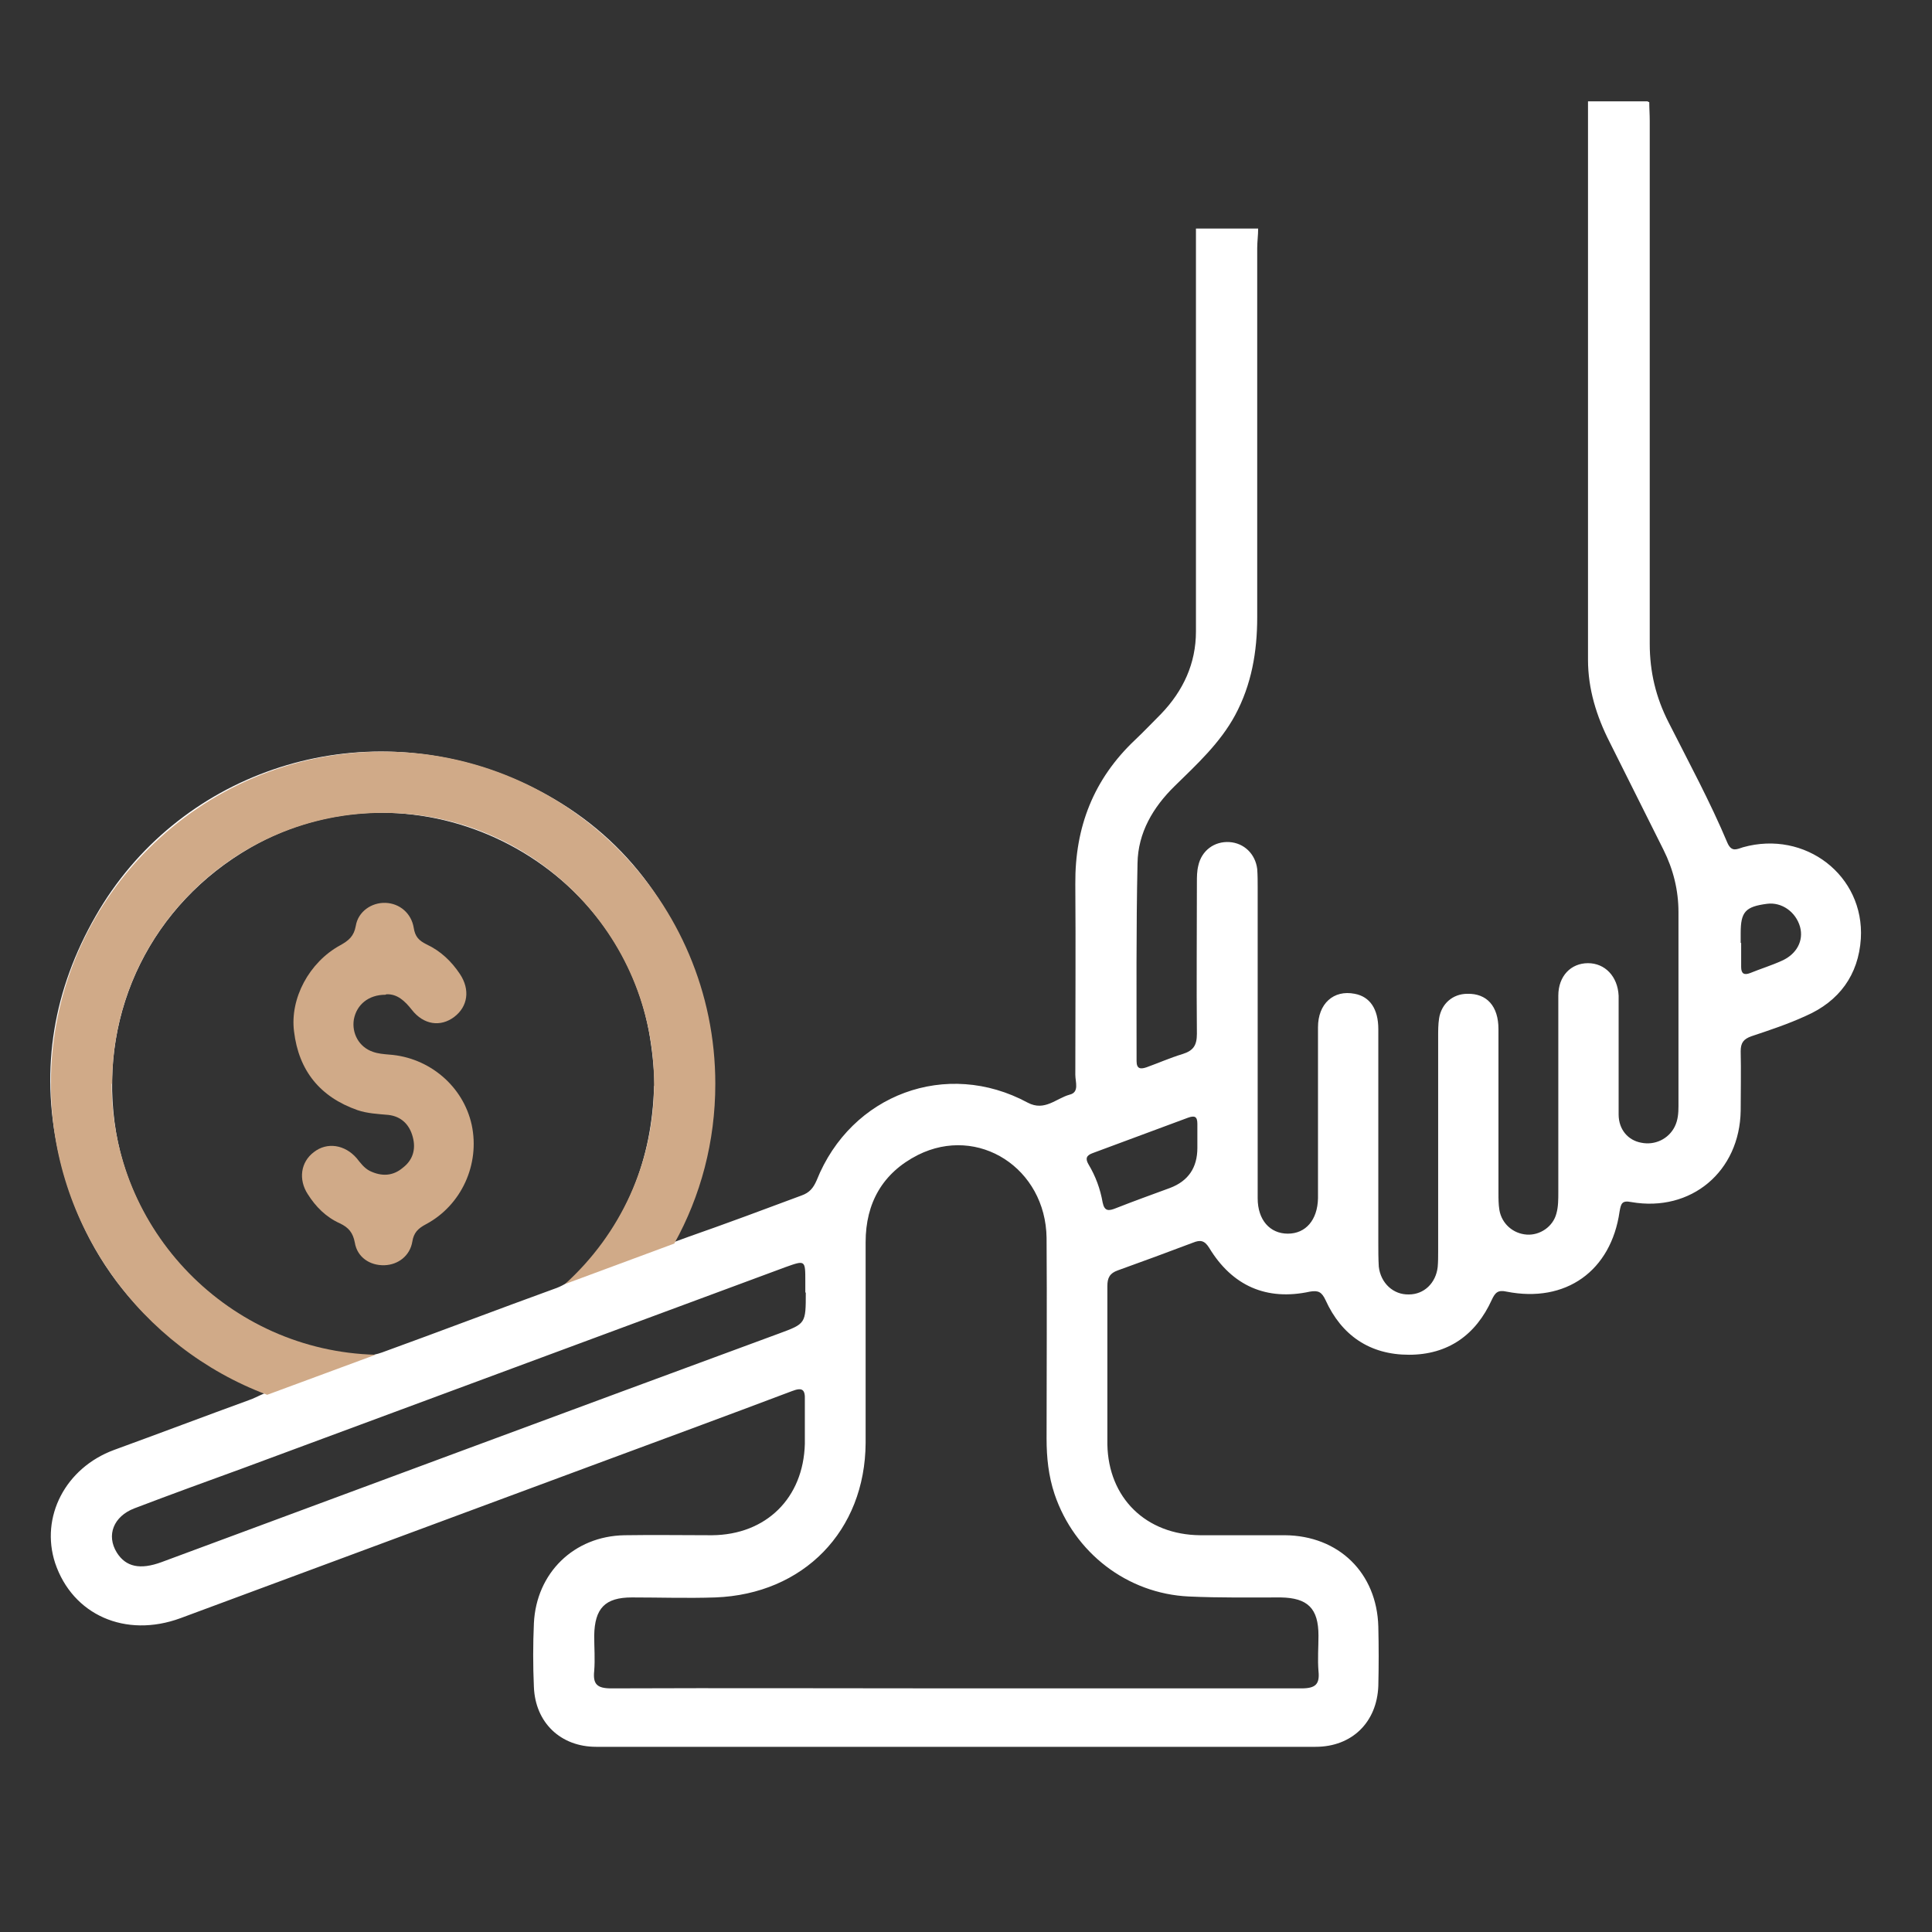 <?xml version="1.0" encoding="UTF-8"?>
<svg id="Layer_2" data-name="Layer 2" xmlns="http://www.w3.org/2000/svg" viewBox="0 0 41 41">
  <rect x="0" y="0" width="41" height="41" fill="#333333" stroke="none"/>
  <defs>
    <style>
      .cls-1 {
        fill: #d0aa88;
      }

      .cls-1, .cls-2, .cls-3 {
        stroke-width: 0px;
      }

      .cls-2 {
        fill: none;
      }

      .cls-3 {
        fill: #fff;
      }
    </style>
  </defs>
  <g id="_圖層_1" data-name="圖層 1">
    <g>
      <g>
        <path class="cls-3" d="M35,2.17c0,.13.01.26.01.39,0,3.7,0,7.4,0,11.1,0,.6.13,1.14.4,1.67.43.85.88,1.68,1.25,2.56.09.2.2.13.33.09,1.32-.37,2.58.6,2.5,1.94-.05.77-.46,1.33-1.17,1.64-.37.17-.76.3-1.15.43-.17.06-.23.14-.23.32.01.42,0,.84,0,1.26-.02,1.29-1.05,2.16-2.32,1.94-.2-.04-.22.03-.25.2-.18,1.26-1.14,1.95-2.4,1.7-.18-.04-.24.02-.31.17-.34.75-.93,1.17-1.76,1.17-.83,0-1.43-.41-1.77-1.16-.08-.17-.15-.21-.33-.18-.92.2-1.65-.12-2.14-.93-.1-.16-.19-.17-.34-.11-.53.2-1.07.4-1.6.59-.17.06-.22.16-.22.33,0,1.12,0,2.24,0,3.36.02,1.14.82,1.92,1.97,1.93.6,0,1.2,0,1.8,0,1.14.01,1.95.8,1.98,1.94.01.42.01.84,0,1.26-.03.77-.56,1.29-1.33,1.29-5.09,0-10.18,0-15.27,0-.75,0-1.29-.51-1.32-1.27-.02-.45-.02-.9,0-1.35.05-1.07.85-1.85,1.92-1.87.62-.01,1.24,0,1.86,0,1.15-.01,1.94-.79,1.97-1.94,0-.31,0-.62,0-.93.01-.23-.06-.27-.27-.19-1.43.54-2.87,1.07-4.3,1.6-2.89,1.07-5.79,2.15-8.68,3.22-1.17.43-2.29-.07-2.66-1.17-.32-.98.22-2.02,1.25-2.4.96-.35,1.91-.71,2.87-1.06.09-.03.18-.08.32-.14-2.34-1.02-3.84-2.7-4.38-5.16-.38-1.75-.09-3.42.8-4.97,1.72-3.01,5.42-4.29,8.71-2.98,1.93.77,3.27,2.17,3.98,4.12.71,1.95.54,3.86-.42,5.78.43-.16.79-.28,1.14-.41.53-.19,1.05-.39,1.57-.58.17-.06.25-.16.32-.32.73-1.83,2.76-2.58,4.48-1.65.36.19.6-.09.89-.17.21-.05.12-.27.12-.42,0-1.35.01-2.7,0-4.05-.01-1.21.39-2.23,1.27-3.06.19-.18.37-.37.55-.55.47-.49.74-1.07.74-1.75,0-3.72,0-4.74,0-8.46,0-.03,0-.06,0-.09.44,0,.88,0,1.32,0,0,.14-.02.28-.02.42,0,3.51,0,4.32,0,7.83,0,.73-.12,1.43-.47,2.08-.32.59-.81,1.04-1.28,1.5-.46.45-.78.99-.79,1.64-.03,1.4-.02,2.8-.02,4.2,0,.17.09.17.21.13.25-.09.5-.2.76-.28.23-.07.31-.18.31-.43-.01-1.07,0-2.14,0-3.21,0-.12,0-.24.03-.36.07-.32.34-.52.66-.5.31.02.55.25.59.57.01.13.01.26.01.39,0,2.2,0,4.4,0,6.6,0,.46.26.75.64.75.38,0,.63-.29.64-.75,0-.4,0-.8,0-1.2,0-.81,0-1.62,0-2.43,0-.5.33-.8.78-.71.32.06.5.32.5.75,0,1.51,0,3.02,0,4.53,0,.17,0,.34.01.51.04.35.31.6.64.59.32,0,.57-.24.61-.58.01-.11.01-.22.01-.33,0-1.52,0-3.04,0-4.56,0-.13,0-.26.02-.39.05-.31.29-.52.6-.52.41-.01.66.26.66.75,0,1.16,0,2.32,0,3.48,0,.12,0,.24.02.36.05.29.29.5.58.52.28.02.56-.17.63-.45.04-.14.04-.3.04-.45,0-1.39,0-2.78,0-4.17,0-.42.27-.69.63-.69.36,0,.63.28.65.69,0,.14,0,.28,0,.42,0,.7,0,1.4,0,2.1,0,.32.2.55.48.6.29.06.58-.08.71-.34.07-.14.08-.29.08-.44,0-1.37,0-2.74,0-4.11,0-.47-.11-.91-.32-1.33-.38-.76-.76-1.52-1.14-2.28-.28-.55-.46-1.13-.46-1.75,0-3.95,0-7.9,0-11.85h1.26ZM13.89,23.04c-.01-.39-.05-.78-.12-1.16-.72-3.8-5.11-5.82-8.46-3.89-2.08,1.2-3.19,3.44-2.88,5.82.3,2.29,2,4.2,4.3,4.79.45.12.91.27,1.38.1,1.24-.45,2.47-.92,3.71-1.37.15-.06.28-.14.39-.26,1.09-1.12,1.63-2.47,1.67-4.02ZM20.3,35.83c2.44,0,4.88,0,7.32,0,.3,0,.39-.09.36-.37-.02-.25,0-.5,0-.75,0-.58-.23-.8-.8-.81-.65,0-1.3.01-1.95-.02-1.31-.06-2.43-.93-2.85-2.17-.13-.39-.17-.78-.17-1.18,0-1.42.01-2.84,0-4.26-.02-1.48-1.45-2.4-2.73-1.76-.75.38-1.11,1.02-1.11,1.85,0,1.42,0,2.84,0,4.26-.01,1.87-1.32,3.21-3.19,3.28-.59.02-1.18,0-1.77,0-.57,0-.79.23-.8.81,0,.25.02.5,0,.75-.03.28.06.37.36.37,2.44-.01,4.88,0,7.32,0ZM17.09,27.43c0-.08,0-.16,0-.24,0-.45,0-.45-.42-.3-3.84,1.42-7.68,2.85-11.52,4.27-.77.28-1.54.56-2.3.85-.44.17-.6.57-.37.94.19.3.49.37.95.2,4.37-1.62,8.73-3.24,13.1-4.85.57-.21.57-.21.57-.87ZM25.41,24.36c0-.17,0-.34,0-.51,0-.16-.06-.18-.2-.13-.67.25-1.35.5-2.02.75-.14.05-.16.12-.09.24.15.25.25.52.3.81.04.19.13.18.28.12.38-.15.77-.29,1.15-.43q.58-.22.58-.85ZM36.95,20.01h0c0,.17,0,.34,0,.51,0,.14.06.18.19.13.22-.09.45-.16.67-.26.32-.14.47-.43.39-.72-.09-.32-.39-.53-.7-.49-.46.06-.56.17-.56.62,0,.07,0,.14,0,.21Z"/>
        <path class="cls-1" d="M8.18,21.11c-.36,0-.61.21-.67.52-.05.3.11.59.4.69.11.04.23.05.35.06.85.06,1.57.67,1.75,1.49.18.84-.22,1.71-.97,2.11-.17.09-.26.18-.29.37-.05.3-.3.49-.59.5-.31.01-.58-.17-.63-.48-.04-.21-.13-.32-.32-.41-.29-.13-.51-.35-.68-.62-.2-.31-.15-.68.13-.89.28-.22.66-.16.91.13.08.1.16.21.28.27.25.12.49.11.7-.07.21-.16.28-.39.21-.65-.07-.27-.25-.44-.52-.47-.22-.02-.44-.03-.65-.1-.8-.28-1.25-.84-1.35-1.67-.09-.7.32-1.47.98-1.83.18-.1.29-.19.33-.41.05-.31.34-.5.63-.49.3.01.55.22.6.53.03.19.11.27.27.35.3.14.53.36.71.63.22.33.17.69-.12.91-.29.22-.65.17-.9-.15-.15-.19-.31-.34-.54-.33Z"/>
        <g>
          <path class="cls-2" d="M13.88,23c0-3.17-2.58-5.75-5.75-5.75s-5.75,2.58-5.75,5.75,2.5,5.66,5.6,5.75l4.02-1.49c1.16-1.05,1.89-2.57,1.89-4.25Z"/>
          <path class="cls-1" d="M2.38,23c0-3.17,2.58-5.75,5.75-5.75s5.75,2.58,5.75,5.75c0,1.69-.73,3.2-1.89,4.25l2.32-.86c.56-1.01.87-2.16.87-3.39,0-3.89-3.16-7.05-7.05-7.05s-7.05,3.16-7.05,7.05c0,3.02,1.92,5.6,4.59,6.6l2.3-.85c-3.1-.08-5.6-2.63-5.6-5.75Z"/>
        </g>
      </g>
      <rect class="cls-2" width="41" height="41"/>
    </g>
  </g>
</svg>